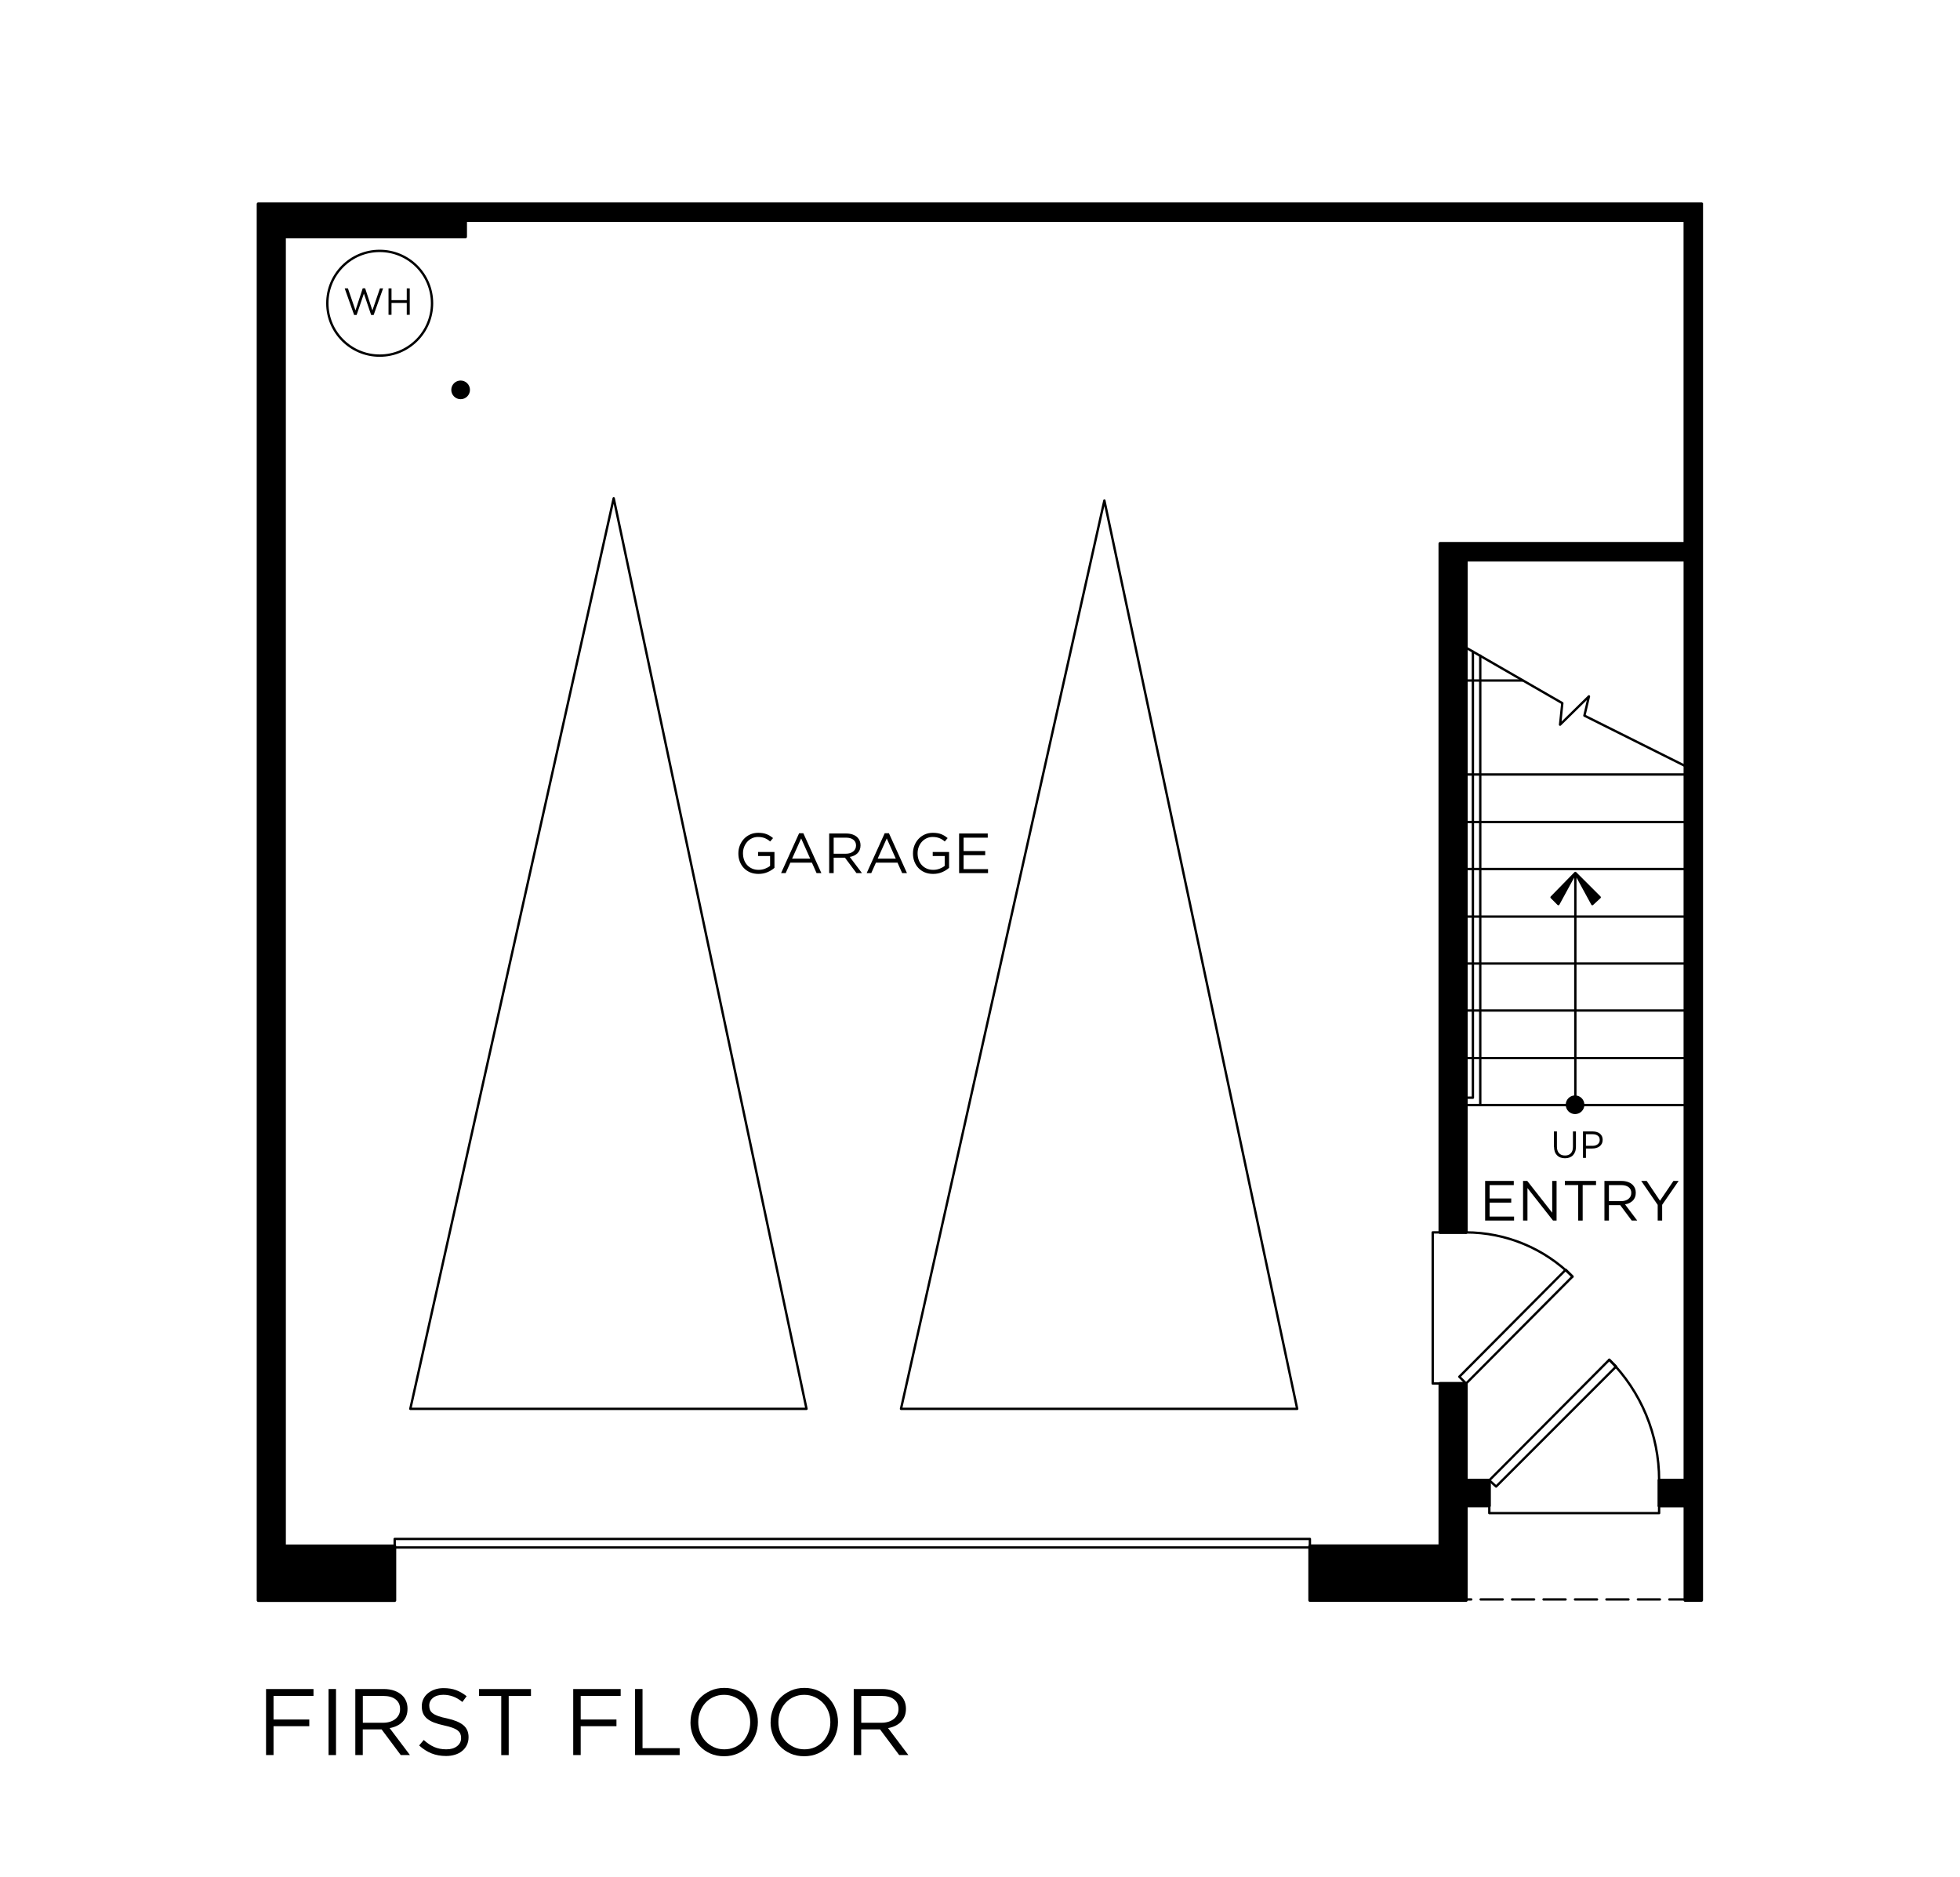 <?xml version="1.0" encoding="UTF-8"?>
<svg xmlns="http://www.w3.org/2000/svg" width="623.33" height="597.02" viewBox="0 0 623.33 597.02">
  <g id="white">
    <rect width="623.33" height="597.7" style="fill: #fff;"/>
  </g>
  <g id="walls">
    <path d="M541.64,64.83c0-.06-.02-.12-.04-.17,0,0,0,0,0,0,0,0,0,0,0,0-.02-.05-.05-.09-.08-.13,0,0,0,0,0,0h0s-.04-.05-.07-.07c0,0-.01,0-.02,0-.03-.02-.07-.03-.11-.04-.04-.02-.08-.05-.13-.05h0s-.03,0-.05,0c0,0,0,0,0,0H82.14c-.28,0-.5.22-.5.5v444.05s0,.03,0,.05c0,.05.02.1.04.15,0,0,0,0,0,0,0,0,0,0,0,0,0,0,0,0,0,0,.03.07.07.13.12.18.02.01.03.03.05.04,0,0,.01,0,.02.01,0,0,.02.01.03.02.06.03.12.05.19.06.02,0,.04,0,.06,0h43.38s.04,0,.05,0c.01,0,.02-.01.04-.02.03,0,.07,0,.1-.02.02,0,.03-.03.05-.04.02-.01.05-.01.06-.03.03-.03.07-.06.09-.09,0,0,0-.01,0-.02.02-.02.02-.05.03-.07.02-.04.05-.08.06-.13,0-.03,0-.05,0-.08,0,0,0,0,0,0s0,0,0,0v-8.99s0,0,0,0c0,0,0,0,0,0v-8.28c0-.28-.22-.5-.5-.5h-34.6V75.79h57.12s0,0,0,0c.11,0,.22-.05.3-.11,0,0,.01-.01.02-.02.01-.01.02-.02.03-.03,0,0,0,0,0,0h0c.07-.08.12-.19.13-.31h0s0,0,0,0h0s0-.02,0-.03v-4.72h386.9v101.78h-69.16s0,0,0,0h-8.27c-.28,0-.5.22-.5.5v219.06c0,.28.22.5.5.5h8.28c.28,0,.5-.22.5-.5v-213.34h68.66v291.28h0v.4h-7.78c-.28,0-.5.22-.5.5v8.1c0,.28.22.5.5.5h7.78v29.56h0s0,0,0,0c0,0,0,.01,0,.02,0,0,0,.01,0,.02,0,.09.04.17.09.24,0,0,0,.02.01.03h0s0,0,0,0c0,0,0,0,0,0,0,.01.02.02.03.03,0,0,0,0,0,0,0,0,0,0,0,0h0s0,0,0,0h0s.09.07.14.1c.02,0,.03,0,.05.01.04.01.07.02.11.03.01,0,.03,0,.04,0h5.22c.28,0,.5-.22.5-.5v-30.06h0v-9h0V172.85h0v-108s0-.01,0-.02h0Z"/>
    <path d="M473.64,470.25h-6.88v-30.28c0-.28-.22-.5-.5-.5h-8.28c-.28,0-.5.22-.5.5v51.16h-40.9c-.28,0-.5.22-.5.5v17.27s0,.02,0,.04c0,.05.02.11.04.16,0,0,0,0,0,0h0s0,0,0,0c.03.06.07.12.12.17.02.02.04.03.06.04,0,0,0,0,.02.01,0,0,.01.01.02.02.06.03.12.05.18.06.02,0,.04,0,.07,0h49.68s.03,0,.05,0c.01,0,.02-.01.04-.02.04,0,.07,0,.11-.02.02,0,.03-.03.05-.04.02-.01.05-.01.06-.03h0s0,0,0,0c.03-.02.06-.05.08-.09,0,0,0-.01,0-.02.02-.02.02-.05.03-.07.02-.04.05-.08.06-.13,0-.03,0-.05,0-.08,0,0,0,0,0,0h0v-29.56h6.88c.28,0,.5-.22.5-.5v-8.1c0-.28-.22-.5-.5-.5Z"/>
  </g>
  <g id="lines">
    <polygon points="286.54 448.02 351.22 159.18 412.54 448.02 286.54 448.02" style="fill: none; stroke: #000; stroke-linecap: round; stroke-linejoin: round; stroke-width: .75px;"/>
    <polygon points="130.49 448.02 195.17 158.46 256.49 448.02 130.49 448.02" style="fill: none; stroke: #000; stroke-linecap: round; stroke-linejoin: round; stroke-width: .75px;"/>
    <polyline points="416.58 492.1 416.58 489.4 125.52 489.4 125.52 492.1 416.58 492.1" style="fill: none; stroke: #000; stroke-linecap: round; stroke-linejoin: round; stroke-width: .75px;"/>
    <path d="M527.64,470.66c0-14.35-5.7-28.1-15.84-38.25" style="fill: none; stroke: #000; stroke-linecap: round; stroke-linejoin: round; stroke-width: .75px;"/>
    <polyline points="473.64 470.75 475.8 472.73 513.96 434.57 511.8 432.41 473.64 470.75" style="fill: none; stroke: #000; stroke-linecap: round; stroke-linejoin: round; stroke-width: .75px;"/>
    <polyline points="473.64 478.85 473.64 481.19 527.64 481.19 527.64 478.85" style="fill: none; stroke: #000; stroke-linecap: round; stroke-linejoin: round; stroke-width: .75px;"/>
    <path d="M500.09,405.96c-9-9-21.2-14.05-33.92-14.05" style="fill: none; stroke: #000; stroke-linecap: round; stroke-linejoin: round; stroke-width: .75px;"/>
    <polyline points="466.26 439.97 464.1 437.81 497.94 403.79 500.1 405.95 466.26 439.97" style="fill: none; stroke: #000; stroke-linecap: round; stroke-linejoin: round; stroke-width: .75px;"/>
    <polyline points="457.98 439.97 455.64 439.97 455.64 391.91 457.98 391.91" style="fill: none; stroke: #000; stroke-linecap: round; stroke-linejoin: round; stroke-width: .75px;"/>
    <polyline points="501 350.44 501 277.61 495.6 287.51 493.44 285.35 501 277.61 508.74 285.35 506.4 287.51 501 277.61" style="stroke: #000; stroke-linecap: round; stroke-linejoin: round; stroke-width: .75px;"/>
    <polyline points="466.26 205.97 496.86 223.61 496.14 230.45 505.32 221.45 503.88 227.57 535.92 243.59" style="fill: none; stroke: #000; stroke-linecap: round; stroke-linejoin: round; stroke-width: .75px;"/>
    <line x1="470.76" y1="351.41" x2="470.76" y2="208.49" style="fill: none; stroke: #000; stroke-linecap: round; stroke-linejoin: round; stroke-width: .75px;"/>
    <polyline points="468.42 207.23 468.42 349.07 464.9 349.07" style="fill: none; stroke: #000; stroke-linecap: round; stroke-linejoin: round; stroke-width: .75px;"/>
    <line x1="466.26" y1="216.41" x2="484.26" y2="216.41" style="fill: none; stroke: #000; stroke-linecap: round; stroke-linejoin: round; stroke-width: .75px;"/>
    <line x1="466.26" y1="246.29" x2="535.92" y2="246.29" style="fill: none; stroke: #000; stroke-linecap: round; stroke-linejoin: round; stroke-width: .75px;"/>
    <line x1="466.26" y1="261.41" x2="535.92" y2="261.41" style="fill: none; stroke: #000; stroke-linecap: round; stroke-linejoin: round; stroke-width: .75px;"/>
    <line x1="466.26" y1="351.41" x2="535.92" y2="351.41" style="fill: none; stroke: #000; stroke-linecap: round; stroke-linejoin: round; stroke-width: .75px;"/>
    <line x1="466.26" y1="336.47" x2="535.92" y2="336.47" style="fill: none; stroke: #000; stroke-linecap: round; stroke-linejoin: round; stroke-width: .75px;"/>
    <line x1="466.26" y1="321.35" x2="535.92" y2="321.35" style="fill: none; stroke: #000; stroke-linecap: round; stroke-linejoin: round; stroke-width: .75px;"/>
    <line x1="466.26" y1="306.41" x2="535.92" y2="306.41" style="fill: none; stroke: #000; stroke-linecap: round; stroke-linejoin: round; stroke-width: .75px;"/>
    <line x1="466.26" y1="291.47" x2="535.92" y2="291.47" style="fill: none; stroke: #000; stroke-linecap: round; stroke-linejoin: round; stroke-width: .75px;"/>
    <line x1="466.26" y1="276.35" x2="535.92" y2="276.35" style="fill: none; stroke: #000; stroke-linecap: round; stroke-linejoin: round; stroke-width: .75px;"/>
    <path d="M503.88,351.32c0-1.64-1.33-2.97-2.97-2.97s-2.97,1.33-2.97,2.97,1.33,2.97,2.97,2.97,2.97-1.33,2.97-2.97"/>
    <path d="M137.4,96.44c0-9.2-7.45-16.65-16.65-16.65s-16.65,7.45-16.65,16.65,7.45,16.65,16.65,16.65,16.65-7.45,16.65-16.65" style="fill: none; stroke: #000; stroke-linecap: round; stroke-linejoin: round; stroke-width: .75px;"/>
    <path d="M149.46,123.98c0-1.64-1.33-2.97-2.97-2.97s-2.97,1.33-2.97,2.97,1.33,2.97,2.97,2.97,2.97-1.33,2.97-2.97"/>
    <line x1="537.89" y1="508.63" x2="462.34" y2="508.63" style="fill: none; stroke: #000; stroke-dasharray: 7 3; stroke-linecap: round; stroke-linejoin: round; stroke-width: .75px;"/>
  </g>
  <g id="text">
    <g>
      <path d="M234.82,271.39v-.04c0-.86.15-1.69.46-2.47.31-.79.74-1.48,1.29-2.08s1.21-1.07,1.99-1.43c.77-.35,1.63-.53,2.58-.53.53,0,1.01.04,1.45.11.44.07.85.18,1.23.33s.73.33,1.06.53c.33.21.65.45.97.71l-.93,1.08c-.24-.22-.49-.41-.76-.58s-.55-.32-.85-.45-.64-.23-1.01-.3c-.37-.07-.77-.11-1.22-.11-.7,0-1.34.14-1.93.42-.59.28-1.09.65-1.51,1.12-.42.47-.75,1.01-.99,1.64s-.36,1.29-.36,1.99v.04c0,.76.12,1.45.35,2.09s.57,1.19,1,1.66.96.83,1.56,1.1,1.3.4,2.07.4c.72,0,1.4-.12,2.04-.37.63-.25,1.17-.54,1.6-.89v-3.14h-3.81v-1.27h5.2v5.03c-.59.53-1.31.98-2.18,1.36-.86.38-1.83.57-2.9.57-1,0-1.89-.17-2.67-.5-.79-.34-1.46-.8-2.01-1.39-.56-.59-.98-1.28-1.28-2.06-.3-.79-.44-1.63-.44-2.53Z"/>
      <path d="M248.4,277.66l5.74-12.69h1.34l5.74,12.69h-1.53l-1.48-3.33h-6.86l-1.49,3.33h-1.46ZM251.91,273.05h5.75l-2.87-6.42-2.88,6.42Z"/>
      <path d="M263.7,277.66v-12.6h5.41c.78,0,1.47.11,2.08.33.61.22,1.11.53,1.51.93.31.31.55.68.72,1.09.17.42.25.88.25,1.38v.04c0,.53-.08,1-.25,1.42s-.4.78-.71,1.08c-.3.3-.67.56-1.09.76s-.88.34-1.37.42l3.88,5.15h-1.75l-3.66-4.9h-3.59v4.9h-1.42ZM265.12,271.49h3.87c.47,0,.9-.06,1.3-.18.4-.12.74-.29,1.02-.51s.51-.49.68-.81c.16-.32.25-.68.25-1.08v-.04c0-.78-.28-1.39-.85-1.83-.57-.44-1.36-.66-2.38-.66h-3.88v5.12Z"/>
      <path d="M275.62,277.66l5.74-12.69h1.34l5.74,12.69h-1.53l-1.48-3.33h-6.86l-1.49,3.33h-1.46ZM279.13,273.05h5.75l-2.87-6.42-2.88,6.42Z"/>
      <path d="M290.35,271.39v-.04c0-.86.15-1.69.46-2.47.31-.79.74-1.48,1.29-2.08s1.21-1.07,1.99-1.43c.77-.35,1.63-.53,2.58-.53.53,0,1.01.04,1.45.11.44.07.85.18,1.23.33s.73.33,1.06.53c.33.21.65.45.97.71l-.93,1.08c-.24-.22-.49-.41-.76-.58s-.55-.32-.85-.45-.64-.23-1.01-.3c-.37-.07-.77-.11-1.22-.11-.7,0-1.34.14-1.93.42-.59.28-1.09.65-1.51,1.12-.42.47-.75,1.01-.99,1.64s-.36,1.29-.36,1.99v.04c0,.76.12,1.45.35,2.09s.57,1.19,1,1.66.96.83,1.56,1.1,1.3.4,2.07.4c.72,0,1.4-.12,2.04-.37.63-.25,1.17-.54,1.6-.89v-3.14h-3.81v-1.27h5.2v5.03c-.59.53-1.31.98-2.18,1.36-.86.38-1.83.57-2.9.57-1,0-1.89-.17-2.67-.5-.79-.34-1.46-.8-2.01-1.39-.56-.59-.98-1.28-1.28-2.06-.3-.79-.44-1.63-.44-2.53Z"/>
      <path d="M305.02,277.66v-12.6h9.11v1.32h-7.68v4.26h6.87v1.32h-6.87v4.43h7.77v1.27h-9.19Z"/>
    </g>
    <g>
      <path d="M84.61,558.13v-21.01h15.09v2.2h-12.71v7.5h11.37v2.12h-11.37v9.18h-2.37Z"/>
      <path d="M104.49,558.13v-21.01h2.37v21.01h-2.37Z"/>
      <path d="M113,558.13v-21.01h9.02c1.3,0,2.45.19,3.46.56,1.01.37,1.85.89,2.51,1.55.52.52.91,1.13,1.19,1.82.28.7.42,1.47.42,2.31v.06c0,.88-.14,1.67-.42,2.36-.28.69-.67,1.29-1.18,1.8s-1.11.93-1.81,1.26-1.46.57-2.28.7l6.46,8.58h-2.92l-6.09-8.16h-5.99v8.16h-2.37ZM115.37,547.85h6.45c.78,0,1.5-.1,2.16-.3.66-.2,1.23-.49,1.71-.86s.85-.82,1.13-1.35.41-1.14.41-1.81v-.06c0-1.3-.47-2.31-1.41-3.05s-2.26-1.1-3.96-1.1h-6.47v8.53Z"/>
      <path d="M133.3,555.07l1.46-1.74c1.1,1,2.21,1.74,3.33,2.23s2.4.74,3.86.74,2.55-.33,3.41-1,1.28-1.53,1.28-2.57v-.06c0-.48-.08-.91-.24-1.3s-.44-.74-.84-1.06c-.4-.32-.95-.61-1.66-.87s-1.61-.51-2.72-.75c-1.2-.26-2.25-.56-3.13-.9-.89-.34-1.62-.75-2.2-1.23-.58-.48-1.01-1.04-1.29-1.68s-.42-1.39-.42-2.25v-.06c0-.82.17-1.58.51-2.28.34-.7.82-1.3,1.44-1.82.62-.51,1.35-.91,2.19-1.2.84-.29,1.77-.43,2.76-.43,1.54,0,2.88.21,4.02.64s2.26,1.07,3.34,1.93l-1.36,1.83c-.98-.8-1.96-1.38-2.96-1.74-1-.36-2.03-.54-3.1-.54-1.38,0-2.47.33-3.27.97-.8.65-1.2,1.46-1.2,2.42v.06c0,.5.08.94.23,1.33s.44.75.86,1.08,1,.63,1.74.9c.74.27,1.69.52,2.86.75,2.34.52,4.06,1.24,5.16,2.16,1.1.92,1.65,2.18,1.65,3.79v.06c0,.9-.18,1.71-.54,2.45s-.85,1.36-1.48,1.88c-.63.52-1.38.92-2.26,1.19-.88.28-1.84.42-2.87.42-1.68,0-3.21-.27-4.6-.82s-2.71-1.39-3.97-2.53Z"/>
      <path d="M152.34,539.33v-2.2h16.52v2.2h-7.08v18.81h-2.37v-18.81h-7.08Z"/>
      <path d="M182.3,558.13v-21.01h15.09v2.2h-12.71v7.5h11.37v2.12h-11.37v9.18h-2.37Z"/>
      <path d="M201.97,558.13v-21.01h2.37v18.81h11.81v2.2h-14.18Z"/>
      <path d="M219.6,547.69v-.06c0-1.44.26-2.81.78-4.14.52-1.32,1.25-2.48,2.19-3.46s2.07-1.77,3.39-2.37,2.78-.89,4.37-.89,3.06.29,4.37.87c1.31.58,2.44,1.37,3.38,2.35.94.99,1.66,2.14,2.17,3.45.51,1.31.77,2.69.77,4.13,0,.01.01.02.01.03,0,.01,0,.02-.01.03,0,1.44-.26,2.81-.78,4.14-.52,1.32-1.25,2.48-2.19,3.47-.94.99-2.07,1.78-3.39,2.37-1.32.59-2.79.89-4.39.89s-3.06-.29-4.37-.87c-1.31-.58-2.43-1.37-3.37-2.36s-1.66-2.14-2.18-3.45c-.51-1.31-.77-2.69-.77-4.13ZM222.06,547.64c0,1.2.21,2.33.62,3.37s.99,1.96,1.73,2.74c.74.78,1.62,1.4,2.62,1.86,1.01.46,2.11.69,3.31.69s2.31-.22,3.32-.67c1.01-.45,1.88-1.06,2.6-1.84.72-.78,1.29-1.69,1.7-2.73s.62-2.16.62-3.36v-.06c0-1.2-.21-2.32-.62-3.37s-.99-1.96-1.73-2.74c-.74-.78-1.62-1.39-2.63-1.86-1.01-.46-2.12-.7-3.32-.7s-2.3.22-3.31.67c-1.01.45-1.87,1.06-2.59,1.84s-1.29,1.69-1.7,2.73-.62,2.16-.62,3.36v.06Z"/>
      <path d="M245.08,547.69v-.06c0-1.44.26-2.81.78-4.14.52-1.32,1.25-2.48,2.19-3.46s2.07-1.77,3.39-2.37,2.78-.89,4.37-.89,3.06.29,4.37.87c1.31.58,2.44,1.37,3.38,2.35.94.99,1.66,2.14,2.17,3.45.51,1.31.77,2.69.77,4.13,0,.01.01.02.01.03,0,.01,0,.02-.01.03,0,1.44-.26,2.81-.78,4.14-.52,1.32-1.25,2.48-2.19,3.47-.94.99-2.07,1.78-3.39,2.37-1.32.59-2.79.89-4.39.89s-3.06-.29-4.37-.87c-1.31-.58-2.43-1.37-3.37-2.36s-1.66-2.14-2.18-3.45c-.51-1.31-.77-2.69-.77-4.13ZM247.55,547.64c0,1.2.21,2.33.62,3.37s.99,1.96,1.73,2.74c.74.78,1.62,1.4,2.62,1.86,1.01.46,2.11.69,3.31.69s2.31-.22,3.32-.67c1.01-.45,1.88-1.06,2.6-1.84.72-.78,1.29-1.69,1.7-2.73s.62-2.16.62-3.36v-.06c0-1.2-.21-2.32-.62-3.37s-.99-1.96-1.73-2.74c-.74-.78-1.62-1.39-2.63-1.86-1.01-.46-2.12-.7-3.32-.7s-2.3.22-3.31.67c-1.01.45-1.87,1.06-2.59,1.84s-1.29,1.69-1.7,2.73-.62,2.16-.62,3.36v.06Z"/>
      <path d="M271.51,558.13v-21.01h9.02c1.3,0,2.45.19,3.46.56s1.85.89,2.51,1.55c.52.52.92,1.13,1.19,1.82s.42,1.47.42,2.31v.06c0,.88-.14,1.67-.42,2.36-.28.69-.67,1.29-1.18,1.8s-1.11.93-1.81,1.26-1.46.57-2.28.7l6.46,8.58h-2.92l-6.09-8.16h-5.99v8.16h-2.37ZM273.88,547.85h6.45c.78,0,1.5-.1,2.16-.3.66-.2,1.23-.49,1.71-.86s.85-.82,1.13-1.35.41-1.14.41-1.81v-.06c0-1.3-.47-2.31-1.41-3.05s-2.26-1.1-3.96-1.1h-6.47v8.53Z"/>
    </g>
    <g>
      <path d="M472.31,388.15v-12.6h9.11v1.32h-7.68v4.26h6.87v1.32h-6.87v4.43h7.77v1.27h-9.19Z"/>
      <path d="M484.37,388.15v-12.6h1.34l7.93,10.1v-10.1h1.39v12.6h-1.13l-8.13-10.34v10.34h-1.39Z"/>
      <path d="M497.67,376.86v-1.32h9.91v1.32h-4.25v11.29h-1.42v-11.29h-4.25Z"/>
      <path d="M510.25,388.15v-12.6h5.41c.78,0,1.47.11,2.08.33.61.22,1.11.53,1.51.93.31.31.55.68.72,1.09.17.42.25.88.25,1.38v.04c0,.53-.08,1-.25,1.42s-.4.78-.71,1.08c-.3.3-.67.56-1.09.76-.42.2-.88.34-1.37.42l3.88,5.15h-1.75l-3.66-4.9h-3.59v4.9h-1.42ZM511.67,381.98h3.87c.47,0,.9-.06,1.3-.18s.74-.29,1.02-.51.51-.49.68-.81c.16-.32.25-.68.25-1.08v-.04c0-.78-.28-1.39-.85-1.83s-1.36-.66-2.38-.66h-3.88v5.12Z"/>
      <path d="M521.95,375.54h1.73l4.24,6.3,4.28-6.3h1.65l-5.24,7.6v5h-1.42v-4.98l-5.24-7.62Z"/>
    </g>
    <g>
      <path d="M494.19,364.69v-4.89h.95v4.83c0,.91.23,1.61.68,2.1s1.08.73,1.89.73,1.39-.23,1.85-.7.68-1.16.68-2.07v-4.89h.95v4.82c0,.62-.08,1.16-.25,1.62s-.41.85-.71,1.16-.68.55-1.1.7-.91.23-1.43.23-.99-.08-1.42-.23-.8-.39-1.1-.7-.55-.69-.71-1.15-.25-.98-.25-1.57Z"/>
      <path d="M503.43,368.21v-8.4h3.13c.47,0,.9.06,1.29.19.39.12.72.3.99.53.27.23.49.51.63.83.15.33.22.7.22,1.11v.02c0,.46-.09.85-.26,1.19-.18.34-.41.62-.71.86-.3.23-.65.41-1.05.52-.4.12-.82.17-1.27.17h-2.03v2.98h-.95ZM504.38,364.38h2.07c.34,0,.66-.04.94-.13s.53-.21.73-.38.36-.36.47-.58.16-.48.16-.76v-.02c0-.6-.21-1.06-.62-1.36s-.96-.46-1.64-.46h-2.12v3.7Z"/>
    </g>
    <g>
      <path d="M109.62,91.71h1.03l2.4,7,2.3-7.02h.78l2.3,7.02,2.4-7h1l-3,8.46h-.8l-2.3-6.81-2.32,6.81h-.79l-3-8.46Z"/>
      <path d="M123.56,100.11v-8.4h.95v3.74h4.85v-3.74h.95v8.4h-.95v-3.78h-4.85v3.78h-.95Z"/>
    </g>
  </g>
</svg>